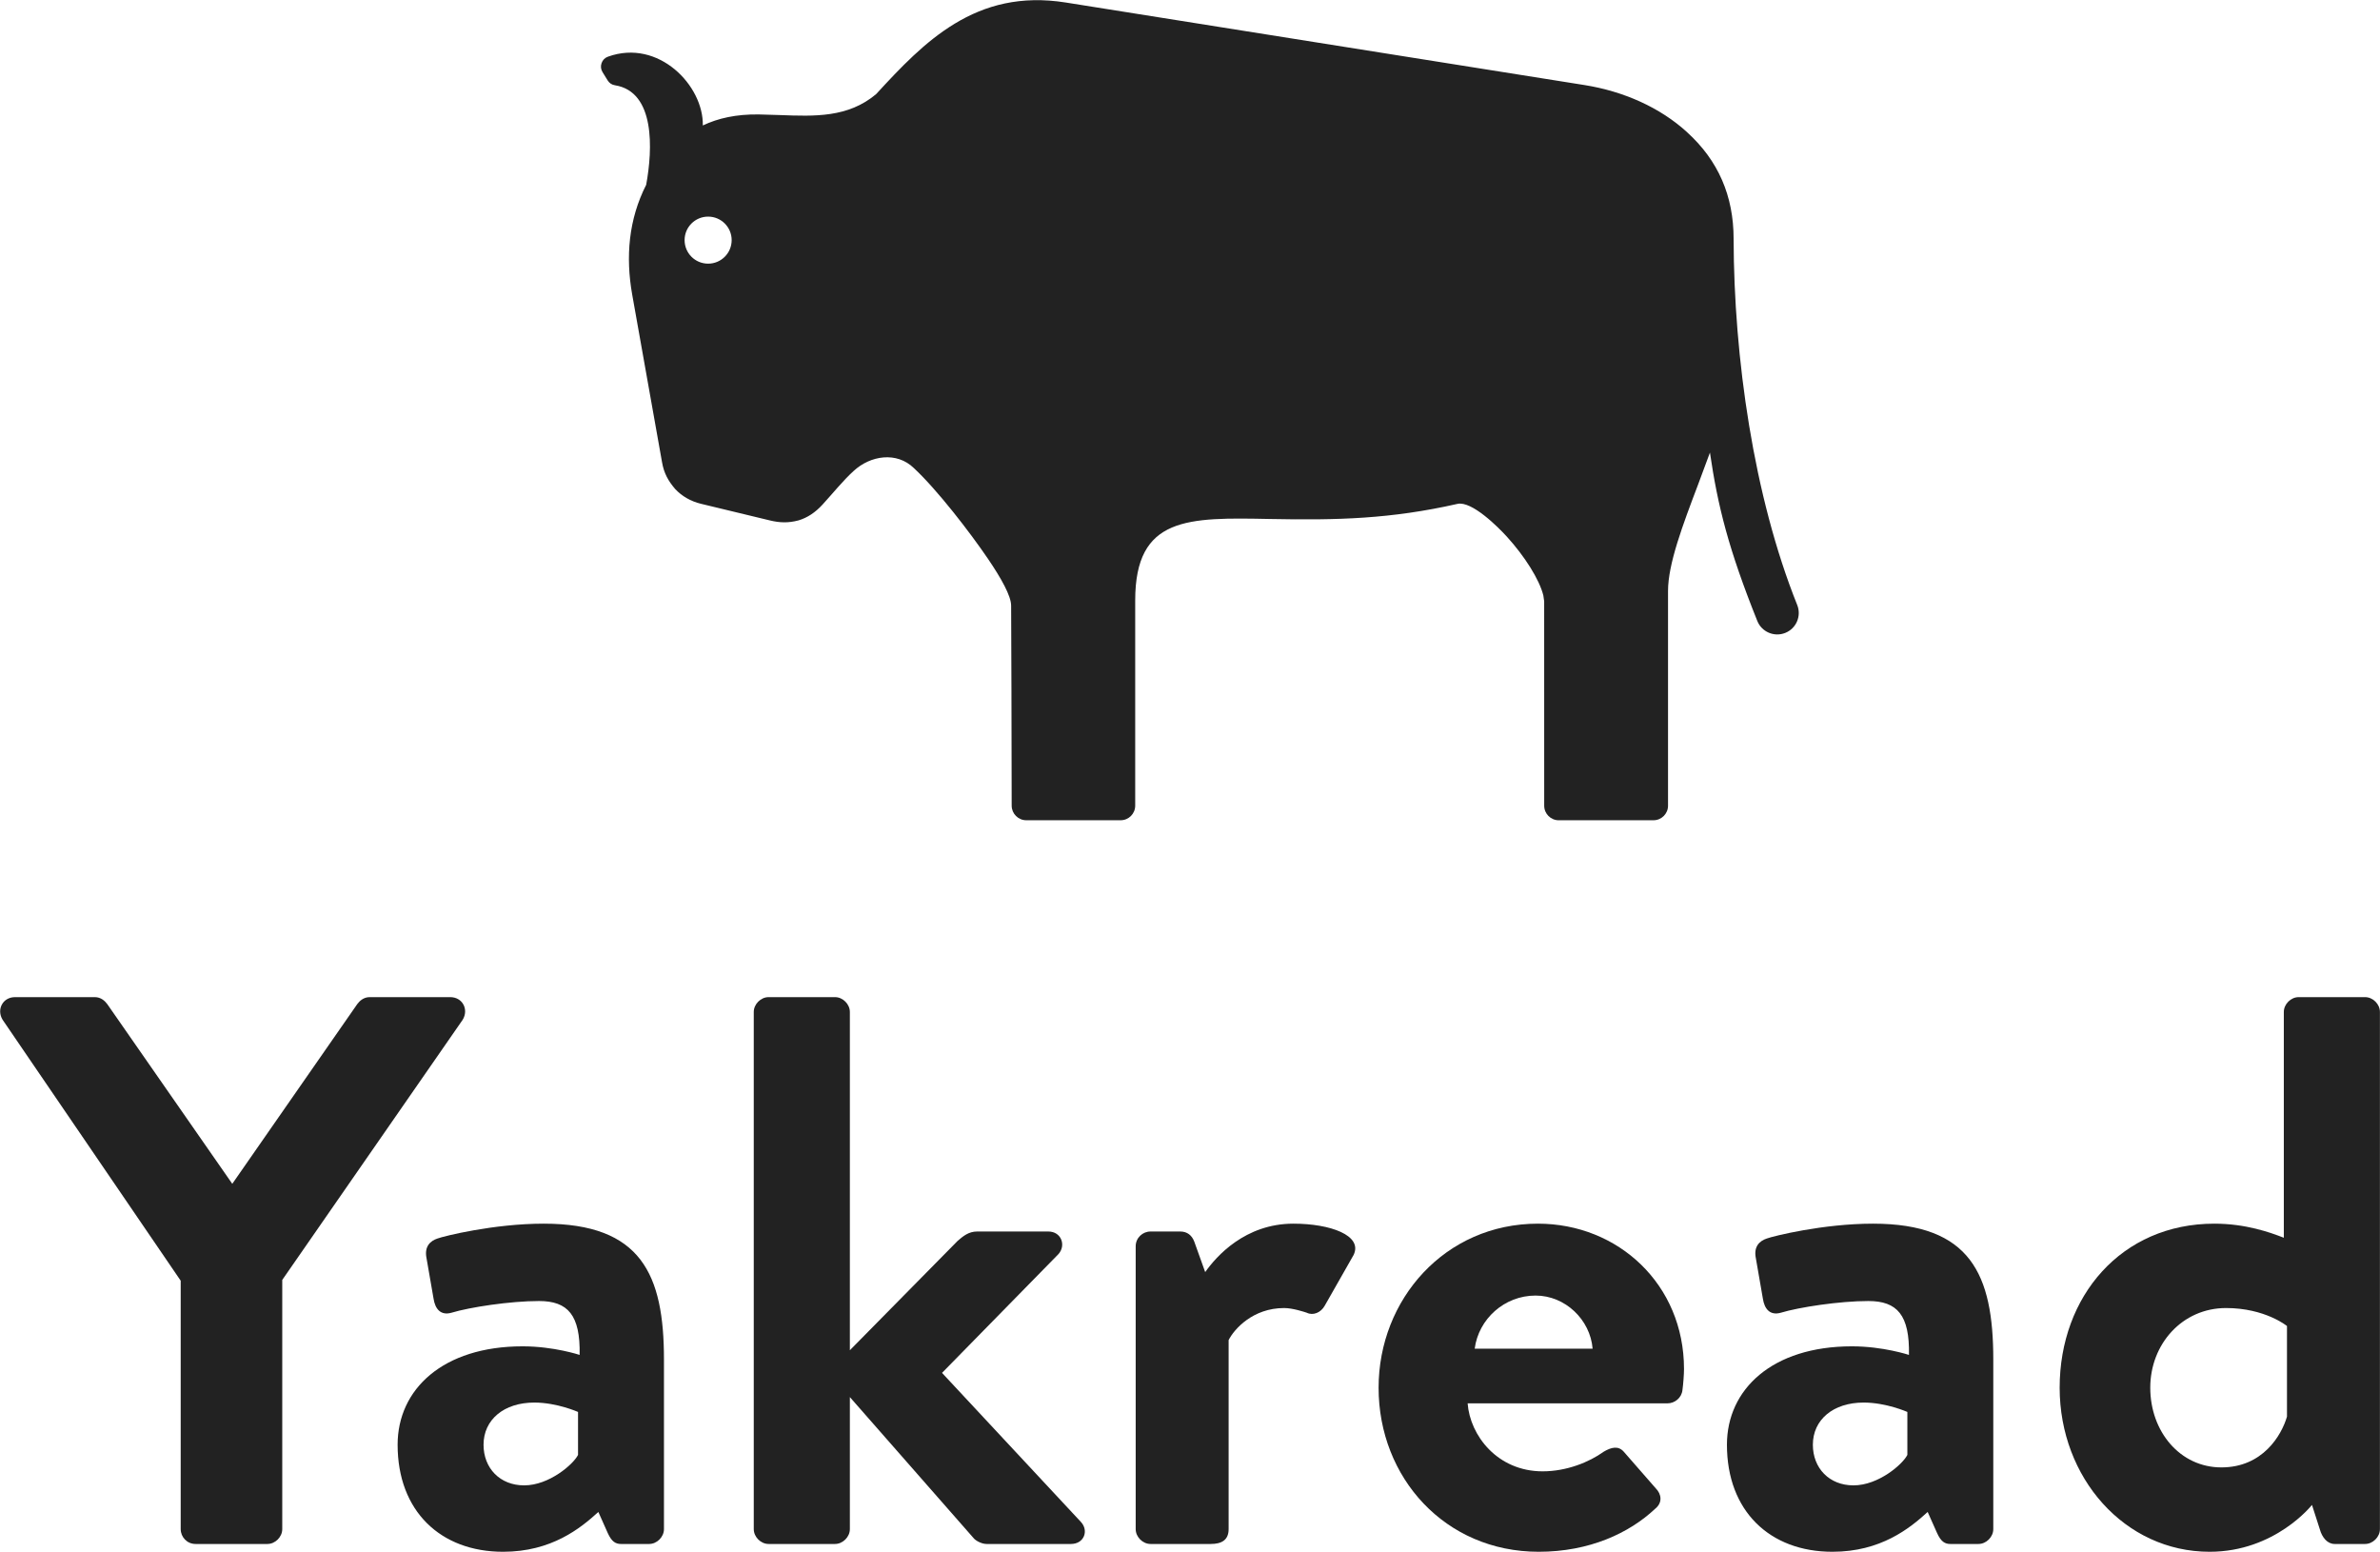 <svg xmlns="http://www.w3.org/2000/svg" xmlns:xlink="http://www.w3.org/1999/xlink" zoomAndPan="magnify" preserveAspectRatio="xMidYMid meet" version="1.0" viewBox="49.25 86.58 274.18 178.75"><defs><g/><clipPath id="abadca2971"><path d="M 118.477 86.578 L 256.469 86.578 L 256.469 181.078 L 118.477 181.078 Z M 118.477 86.578 " clip-rule="nonzero"/></clipPath></defs><g clip-path="url(#abadca2971)"><path fill="#222222" d="M 130.828 116.949 C 132.324 116.949 133.539 115.738 133.539 114.238 C 133.539 112.742 132.324 111.531 130.828 111.531 C 129.328 111.531 128.117 112.742 128.117 114.238 C 128.117 115.738 129.328 116.949 130.828 116.949 M 243.586 101.793 C 247.211 105.07 248.965 109.168 248.965 114.094 C 248.996 127.734 251.254 143.699 256.293 156.266 C 256.801 157.531 256.184 158.977 254.914 159.48 C 253.645 159.988 252.203 159.371 251.695 158.105 C 248.375 149.824 247.145 144.895 246.238 138.711 L 244.871 142.395 C 243.105 147.047 241.41 151.539 241.41 154.637 L 241.41 179.383 C 241.41 180.309 240.656 181.059 239.734 181.059 L 228.82 181.062 C 227.898 181.062 227.145 180.312 227.145 179.387 L 227.141 155.836 L 227.047 155.172 C 226.59 153.32 224.887 150.641 222.84 148.391 C 221.863 147.312 218.785 144.234 217.145 144.621 C 209.477 146.355 203.336 146.512 195.57 146.359 C 186.098 146.172 180.027 146.055 180.027 155.742 L 180.027 179.379 C 180.027 180.309 179.277 181.059 178.348 181.059 L 167.477 181.059 C 166.551 181.059 165.797 180.305 165.797 179.379 L 165.77 165.953 L 165.734 156.336 C 165.734 155.234 164.594 153.188 163.062 150.938 C 161 147.906 157.238 143.02 154.539 140.504 C 152.547 138.555 149.508 139.051 147.598 140.82 C 146.418 141.879 145.109 143.5 144.008 144.699 C 143.164 145.621 142.254 146.219 141.23 146.523 C 140.062 146.828 139.098 146.805 137.926 146.52 L 130.004 144.609 C 128.816 144.32 127.801 143.73 127.035 142.91 C 126.219 141.961 125.738 141.082 125.52 139.832 L 122.082 120.523 C 121.305 116.156 121.668 111.852 123.691 107.867 C 124.445 103.766 124.742 97.145 120.098 96.402 C 119.738 96.348 119.449 96.156 119.254 95.844 L 118.668 94.895 C 118.469 94.574 118.426 94.211 118.551 93.852 C 118.676 93.496 118.93 93.238 119.285 93.109 C 125.125 91.004 130.316 96.457 130.215 101.031 C 131.973 100.191 134.082 99.727 136.66 99.762 L 139.066 99.832 C 143.133 99.988 146.953 100.133 150.176 97.426 C 153.008 94.344 155.809 91.387 159.219 89.316 C 162.766 87.164 166.848 86.047 172.039 86.871 L 231.773 96.375 C 236.297 97.094 240.488 98.965 243.586 101.789 Z M 243.586 101.793 " fill-opacity="1" fill-rule="evenodd"/></g><g fill="#222222" fill-opacity="1"><g transform="translate(49.821, 264.421)"><g><path d="M 20.246 -1.711 C 20.246 -0.809 20.965 0 21.957 0 L 30.234 0 C 31.137 0 31.945 -0.809 31.945 -1.711 L 31.945 -30.414 L 52.73 -60.379 C 53.449 -61.551 52.73 -62.988 51.293 -62.988 L 42.023 -62.988 C 41.305 -62.988 40.852 -62.539 40.582 -62.18 L 26.188 -41.484 L 11.789 -62.18 C 11.52 -62.539 11.066 -62.988 10.348 -62.988 L 1.168 -62.988 C -0.27 -62.988 -0.988 -61.551 -0.27 -60.379 L 20.246 -30.324 Z M 20.246 -1.711 "/></g></g></g><g fill="#222222" fill-opacity="1"><g transform="translate(92.267, 264.421)"><g><path d="M 2.789 -11.43 C 2.789 -3.781 7.738 0.898 14.938 0.898 C 20.516 0.898 23.848 -1.801 25.914 -3.688 L 26.996 -1.262 C 27.445 -0.27 27.895 0 28.523 0 L 31.766 0 C 32.664 0 33.473 -0.809 33.473 -1.711 L 33.473 -21.238 C 33.473 -31.043 30.863 -36.895 19.617 -36.895 C 13.859 -36.895 8.098 -35.453 7.379 -35.184 C 6.57 -34.914 5.848 -34.285 6.117 -32.934 L 6.93 -28.254 C 7.109 -27.086 7.738 -26.277 9 -26.637 C 11.066 -27.266 15.746 -27.984 19.078 -27.984 C 22.406 -27.984 23.848 -26.367 23.758 -21.777 C 23.758 -21.777 20.785 -22.766 17.188 -22.766 C 8.008 -22.766 2.789 -17.816 2.789 -11.43 Z M 12.688 -11.43 C 12.688 -14.309 15.027 -16.289 18.535 -16.289 C 21.145 -16.289 23.574 -15.207 23.574 -15.207 L 23.574 -10.258 C 23.035 -9.18 20.246 -6.75 17.367 -6.75 C 14.578 -6.75 12.688 -8.73 12.688 -11.43 Z M 12.688 -11.43 "/></g></g></g><g fill="#222222" fill-opacity="1"><g transform="translate(130.687, 264.421)"><g><path d="M 5.398 -1.711 C 5.398 -0.809 6.207 0 7.109 0 L 14.758 0 C 15.656 0 16.469 -0.809 16.469 -1.711 L 16.469 -16.918 L 30.684 -0.719 C 30.953 -0.359 31.676 0 32.215 0 L 41.934 0 C 43.461 0 44.004 -1.531 43.102 -2.52 L 27.086 -19.707 L 40.492 -33.383 C 41.395 -34.375 40.852 -35.992 39.324 -35.992 L 31.137 -35.992 C 30.145 -35.992 29.516 -35.453 28.887 -34.914 L 16.469 -22.316 L 16.469 -61.281 C 16.469 -62.18 15.656 -62.988 14.758 -62.988 L 7.109 -62.988 C 6.207 -62.988 5.398 -62.18 5.398 -61.281 Z M 5.398 -1.711 "/></g></g></g><g fill="#222222" fill-opacity="1"><g transform="translate(174.685, 264.421)"><g><path d="M 5.398 -1.711 C 5.398 -0.809 6.207 0 7.109 0 L 14.039 0 C 15.297 0 16.105 -0.449 16.105 -1.711 L 16.105 -23.484 C 16.738 -24.746 18.898 -27.176 22.496 -27.176 C 23.484 -27.176 24.836 -26.727 25.105 -26.637 C 25.824 -26.277 26.727 -26.637 27.176 -27.445 L 30.504 -33.293 C 31.586 -35.543 27.805 -36.895 23.574 -36.895 C 17.996 -36.895 14.668 -33.113 13.406 -31.316 L 12.148 -34.824 C 11.879 -35.543 11.34 -35.992 10.527 -35.992 L 7.109 -35.992 C 6.207 -35.992 5.398 -35.273 5.398 -34.285 Z M 5.398 -1.711 "/></g></g></g><g fill="#222222" fill-opacity="1"><g transform="translate(205.367, 264.421)"><g><path d="M 2.699 -17.996 C 2.699 -7.648 10.348 0.898 21.145 0.898 C 26.996 0.898 31.586 -1.262 34.555 -4.051 C 35.453 -4.77 35.273 -5.758 34.645 -6.391 L 30.953 -10.617 C 30.324 -11.34 29.516 -11.156 28.613 -10.617 C 26.996 -9.449 24.387 -8.367 21.598 -8.367 C 16.379 -8.367 13.227 -12.508 12.957 -16.199 L 35.992 -16.199 C 36.805 -16.199 37.613 -16.828 37.703 -17.727 C 37.793 -18.355 37.883 -19.527 37.883 -20.156 C 37.883 -29.875 30.324 -36.895 21.055 -36.895 C 10.348 -36.895 2.699 -28.164 2.699 -17.996 Z M 13.77 -22.496 C 14.219 -25.914 17.188 -28.613 20.785 -28.613 C 24.207 -28.613 27.086 -25.824 27.355 -22.496 Z M 13.77 -22.496 "/></g></g></g><g fill="#222222" fill-opacity="1"><g transform="translate(245.407, 264.421)"><g><path d="M 2.789 -11.43 C 2.789 -3.781 7.738 0.898 14.938 0.898 C 20.516 0.898 23.848 -1.801 25.914 -3.688 L 26.996 -1.262 C 27.445 -0.27 27.895 0 28.523 0 L 31.766 0 C 32.664 0 33.473 -0.809 33.473 -1.711 L 33.473 -21.238 C 33.473 -31.043 30.863 -36.895 19.617 -36.895 C 13.859 -36.895 8.098 -35.453 7.379 -35.184 C 6.57 -34.914 5.848 -34.285 6.117 -32.934 L 6.93 -28.254 C 7.109 -27.086 7.738 -26.277 9 -26.637 C 11.066 -27.266 15.746 -27.984 19.078 -27.984 C 22.406 -27.984 23.848 -26.367 23.758 -21.777 C 23.758 -21.777 20.785 -22.766 17.188 -22.766 C 8.008 -22.766 2.789 -17.816 2.789 -11.43 Z M 12.688 -11.43 C 12.688 -14.309 15.027 -16.289 18.535 -16.289 C 21.145 -16.289 23.574 -15.207 23.574 -15.207 L 23.574 -10.258 C 23.035 -9.18 20.246 -6.75 17.367 -6.75 C 14.578 -6.75 12.688 -8.73 12.688 -11.43 Z M 12.688 -11.43 "/></g></g></g><g fill="#222222" fill-opacity="1"><g transform="translate(283.827, 264.421)"><g><path d="M 2.699 -17.996 C 2.699 -7.648 10.168 0.898 19.977 0.898 C 27.535 0.898 31.766 -4.5 31.766 -4.5 L 32.664 -1.711 C 32.934 -0.719 33.562 0 34.375 0 L 37.883 0 C 38.785 0 39.594 -0.809 39.594 -1.711 L 39.594 -61.281 C 39.594 -62.18 38.785 -62.988 37.883 -62.988 L 30.234 -62.988 C 29.336 -62.988 28.523 -62.18 28.523 -61.281 L 28.523 -35.273 C 26.906 -35.902 24.117 -36.895 20.516 -36.895 C 9.809 -36.895 2.699 -28.523 2.699 -17.996 Z M 13.137 -17.996 C 13.137 -23.035 16.828 -27.176 21.867 -27.176 C 26.367 -27.176 28.887 -25.105 28.887 -25.105 L 28.887 -14.668 C 28.254 -12.508 26.094 -8.82 21.328 -8.82 C 16.559 -8.82 13.137 -12.957 13.137 -17.996 Z M 13.137 -17.996 "/></g></g></g></svg>